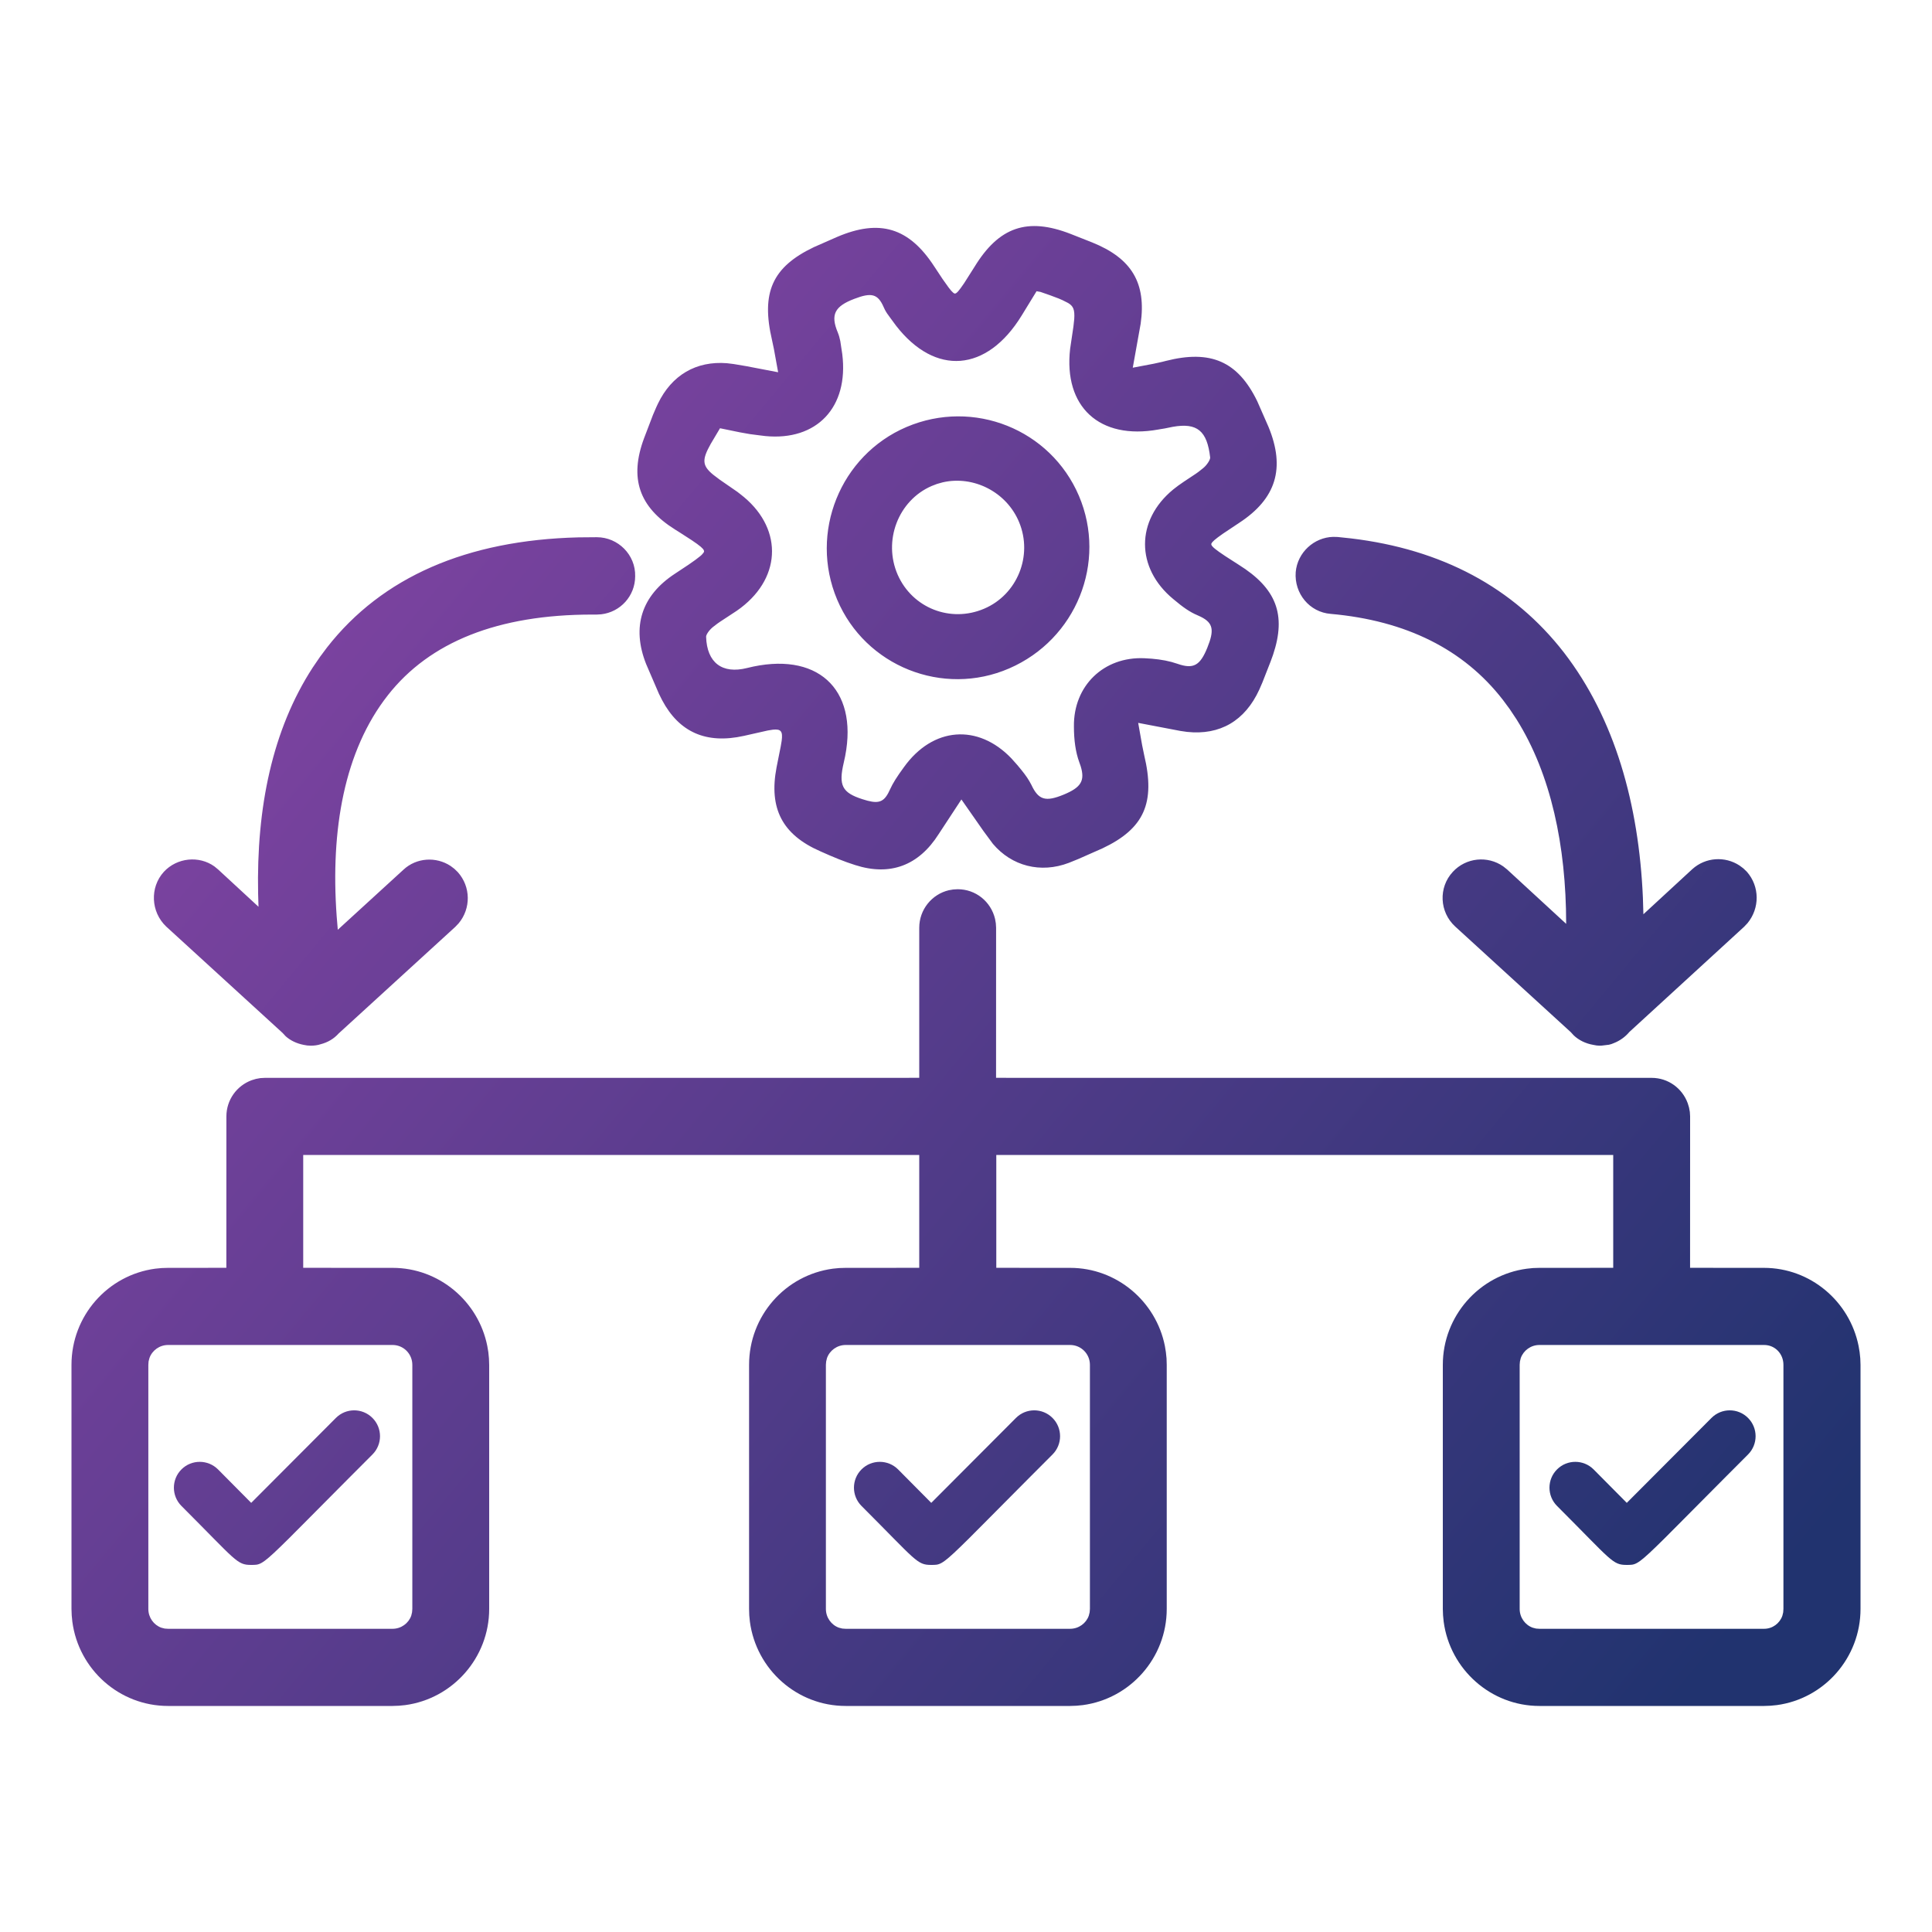 <?xml version="1.0" encoding="UTF-8"?>
<svg width="50px" height="50px" viewBox="0 0 50 50" version="1.1" xmlns="http://www.w3.org/2000/svg" xmlns:xlink="http://www.w3.org/1999/xlink">
    <title>E67B7158-A9F3-4EC1-9736-CD49FF20C615</title>
    <defs>
        <linearGradient x1="-7.99707522e-14%" y1="15.786%" x2="100%" y2="84.214%" id="linearGradient-1">
            <stop stop-color="#8B45A8" offset="0%"></stop>
            <stop stop-color="#21336F" offset="100%"></stop>
        </linearGradient>
    </defs>
    <g id="{STYLESHEET}" stroke="none" stroke-width="1" fill="none" fill-rule="evenodd">
        <g id="wassa_styleshiite" transform="translate(-260, -5974)">
            <g id="Group-21" transform="translate(90, 5614)">
                <g id="icon_testsauto" transform="translate(170, 360)">
                    <rect id="Rectangle" x="0" y="0" width="50" height="50"></rect>
                    <g id="noun_Automatic-system_2892278" transform="translate(1.85, 5.85)" fill="url(#linearGradient-1)" fill-rule="nonzero">
                        <path d="M22.934,17.163 C23.403,17.163 23.795,17.483 23.902,17.931 L23.922,18.046 L23.929,18.161 L23.928,22.044 L40.895,22.045 C41.321,22.045 41.688,22.314 41.829,22.704 L41.862,22.813 L41.883,22.927 L41.89,23.043 L41.889,26.961 L43.8,26.962 C45.002,26.962 46.017,27.826 46.25,28.983 L46.277,29.143 L46.294,29.305 L46.3,29.472 L46.3,35.789 C46.3,37.053 45.362,38.113 44.133,38.278 L43.971,38.294 L43.806,38.3 L37.99,38.3 C36.733,38.3 35.676,37.353 35.512,36.118 L35.496,35.955 L35.49,35.789 L35.49,29.472 C35.49,28.209 36.433,27.148 37.663,26.984 L37.825,26.967 L37.99,26.962 L39.9,26.961 L39.9,24.041 L23.934,24.041 L23.934,26.961 L25.845,26.962 C27.048,26.962 28.067,27.828 28.297,28.984 L28.323,29.143 L28.34,29.306 L28.345,29.472 L28.345,35.789 C28.345,37.052 27.403,38.113 26.173,38.278 L26.011,38.294 L25.845,38.3 L20.036,38.3 C18.774,38.3 17.721,37.355 17.557,36.118 L17.541,35.955 L17.536,35.789 L17.536,29.472 C17.536,28.206 18.471,27.148 19.706,26.983 L19.869,26.967 L20.036,26.962 L21.94,26.961 L21.94,24.041 L5.997,24.041 L5.997,26.961 L8.31,26.962 C9.513,26.962 10.531,27.828 10.761,28.984 L10.788,29.143 L10.804,29.306 L10.81,29.472 L10.81,35.789 C10.81,37.052 9.867,38.113 8.637,38.278 L8.475,38.294 L8.31,38.3 L2.5,38.3 C1.238,38.3 0.185,37.355 0.022,36.118 L0.006,35.955 L0,35.789 L0,29.472 C0,28.206 0.936,27.148 2.17,26.983 L2.333,26.967 L2.5,26.962 L4.008,26.961 L4.009,23.043 C4.009,22.616 4.277,22.247 4.665,22.105 L4.774,22.072 L4.888,22.051 L5.003,22.045 L21.94,22.044 L21.94,18.161 C21.94,17.689 22.267,17.293 22.706,17.189 L22.818,17.17 L22.934,17.163 Z M8.31,28.958 L2.5,28.958 C2.277,28.958 2.085,29.101 2.017,29.298 L1.995,29.385 L1.989,29.472 L1.989,35.789 C1.989,36.014 2.131,36.206 2.326,36.275 L2.413,36.297 L2.5,36.303 L8.31,36.303 C8.533,36.303 8.724,36.16 8.793,35.964 L8.814,35.876 L8.821,35.789 L8.821,29.472 C8.821,29.187 8.593,28.958 8.31,28.958 Z M25.845,28.958 L20.036,28.958 C19.813,28.958 19.621,29.101 19.552,29.298 L19.531,29.385 L19.524,29.472 L19.524,35.789 C19.524,36.014 19.667,36.206 19.862,36.275 L19.949,36.297 L20.036,36.303 L25.845,36.303 C26.068,36.303 26.26,36.16 26.328,35.964 L26.35,35.876 L26.357,35.789 L26.357,29.472 C26.357,29.187 26.128,28.958 25.845,28.958 Z M43.806,28.958 L37.99,28.958 C37.767,28.958 37.576,29.101 37.507,29.298 L37.486,29.385 L37.479,29.472 L37.479,35.789 C37.479,36.014 37.622,36.206 37.817,36.275 L37.903,36.297 L37.99,36.303 L43.806,36.303 C44.024,36.303 44.211,36.161 44.278,35.964 L44.299,35.877 L44.305,35.789 L44.305,29.472 C44.305,29.184 44.086,28.958 43.806,28.958 Z M43.389,30.846 C43.65,31.107 43.65,31.53 43.389,31.792 C43.186,31.995 42.998,32.183 42.823,32.359 L42.492,32.692 C42.126,33.06 41.83,33.359 41.588,33.602 L41.225,33.966 C40.594,34.592 40.501,34.645 40.323,34.649 L40.251,34.65 C39.878,34.65 39.872,34.55 38.446,33.124 C38.185,32.863 38.185,32.439 38.446,32.178 C38.707,31.917 39.131,31.917 39.392,32.178 L40.251,33.044 L42.443,30.846 C42.704,30.584 43.128,30.584 43.389,30.846 Z M25.389,30.846 C25.65,31.107 25.65,31.53 25.389,31.792 C25.186,31.995 24.998,32.183 24.823,32.359 L24.492,32.692 C24.126,33.06 23.83,33.359 23.588,33.602 L23.225,33.966 C22.594,34.592 22.501,34.645 22.323,34.649 L22.251,34.65 C21.878,34.65 21.872,34.55 20.446,33.124 C20.185,32.863 20.185,32.439 20.446,32.178 C20.707,31.917 21.131,31.917 21.392,32.178 L22.251,33.044 L24.443,30.846 C24.704,30.584 25.128,30.584 25.389,30.846 Z M7.789,30.846 C8.05,31.107 8.05,31.53 7.789,31.792 C7.586,31.995 7.398,32.183 7.223,32.359 L6.892,32.692 C6.526,33.06 6.23,33.359 5.988,33.602 L5.625,33.966 C4.994,34.592 4.901,34.645 4.723,34.649 L4.651,34.65 C4.278,34.65 4.272,34.55 2.846,33.124 C2.585,32.863 2.585,32.439 2.846,32.178 C3.107,31.917 3.531,31.917 3.792,32.178 L4.651,33.044 L6.843,30.846 C7.104,30.584 7.528,30.584 7.789,30.846 Z M13.594,8.053 C14.15,8.053 14.602,8.513 14.588,9.063 C14.588,9.574 14.205,9.991 13.71,10.048 L13.594,10.055 L13.476,10.055 C11.043,10.055 9.272,10.759 8.186,12.145 C7.06,13.58 6.701,15.62 6.863,17.861 L6.892,18.212 L8.591,16.658 C8.928,16.343 9.437,16.315 9.81,16.56 L9.908,16.634 L9.998,16.721 C10.337,17.1 10.339,17.663 10.021,18.044 L9.934,18.136 L6.91,20.9 C6.791,21.034 6.63,21.128 6.45,21.174 C6.37,21.201 6.284,21.212 6.19,21.212 C6.127,21.212 6.069,21.205 6.008,21.191 C5.827,21.156 5.664,21.077 5.544,20.969 L5.463,20.882 L2.45,18.128 C2.053,17.75 2.023,17.117 2.39,16.713 C2.732,16.343 3.302,16.289 3.699,16.573 L3.794,16.651 L4.84,17.617 L4.83,17.273 C4.785,15.05 5.197,13.04 6.241,11.429 L6.432,11.149 L6.615,10.904 C8.037,9.085 10.23,8.128 13.12,8.057 L13.594,8.053 Z M32.767,8.047 L33.107,8.083 C35.463,8.363 37.317,9.354 38.623,11.035 C39.944,12.747 40.563,14.968 40.668,17.381 L40.681,17.811 L41.946,16.644 C42.292,16.332 42.793,16.304 43.168,16.549 L43.267,16.623 L43.358,16.71 C43.695,17.093 43.694,17.656 43.374,18.043 L43.287,18.135 L40.319,20.856 C40.21,20.986 40.071,21.085 39.917,21.145 C39.873,21.165 39.831,21.179 39.787,21.188 L39.603,21.21 L39.549,21.212 C39.497,21.212 39.446,21.205 39.388,21.192 C39.185,21.158 39.004,21.067 38.875,20.942 L38.804,20.864 L35.811,18.129 C35.401,17.753 35.373,17.118 35.749,16.713 C36.091,16.343 36.65,16.289 37.055,16.573 L37.153,16.651 L38.682,18.059 L38.682,18.041 C38.679,16.05 38.294,14.193 37.396,12.764 L37.221,12.501 L37.045,12.263 C36.033,10.957 34.542,10.211 32.588,10.037 C32.042,9.995 31.641,9.51 31.683,8.955 C31.728,8.447 32.157,8.057 32.652,8.044 L32.767,8.047 Z M25.858,0.204 L26.415,0.424 C27.438,0.836 27.82,1.473 27.67,2.529 L27.466,3.666 L28.009,3.563 L28.226,3.515 C28.259,3.507 28.291,3.499 28.324,3.49 C29.482,3.196 30.186,3.501 30.688,4.535 L30.979,5.198 C31.419,6.266 31.178,7.055 30.219,7.682 L29.799,7.962 L29.666,8.058 L29.576,8.13 L29.523,8.183 C29.504,8.206 29.497,8.223 29.498,8.237 C29.5,8.263 29.526,8.298 29.596,8.355 L29.703,8.435 L29.86,8.542 L30.205,8.764 C31.18,9.373 31.445,10.053 31.097,11.094 L31.033,11.271 L30.82,11.814 L30.741,11.996 C30.37,12.806 29.722,13.183 28.869,13.091 L28.696,13.066 L27.606,12.858 L27.708,13.433 L27.762,13.696 C28.055,14.926 27.764,15.593 26.684,16.104 L26.057,16.381 L25.81,16.481 C25.083,16.758 24.334,16.566 23.846,15.988 L23.601,15.656 L23.031,14.84 L22.441,15.739 C21.924,16.553 21.184,16.829 20.28,16.537 C20.006,16.451 19.732,16.34 19.379,16.181 C18.396,15.751 18.044,15.073 18.247,14.01 L18.355,13.468 L18.38,13.319 C18.411,13.079 18.364,13.011 18.153,13.034 L18.021,13.055 L17.399,13.195 C16.429,13.41 15.729,13.104 15.285,12.269 L15.204,12.107 L14.872,11.336 C14.491,10.375 14.751,9.563 15.62,8.996 L15.97,8.764 L16.149,8.638 L16.269,8.545 C16.284,8.532 16.298,8.52 16.31,8.509 L16.358,8.453 C16.368,8.437 16.372,8.424 16.371,8.413 C16.37,8.397 16.361,8.378 16.341,8.354 L16.284,8.299 L16.19,8.226 L16.053,8.131 L15.751,7.936 C15.711,7.911 15.668,7.884 15.622,7.855 C14.687,7.271 14.433,6.526 14.818,5.492 L15.049,4.887 L15.134,4.69 C15.148,4.659 15.162,4.628 15.177,4.597 C15.534,3.855 16.169,3.486 16.964,3.55 L17.137,3.571 L17.463,3.626 L18.288,3.784 L18.18,3.189 L18.13,2.952 C17.843,1.723 18.134,1.061 19.213,0.546 L19.811,0.283 C20.916,-0.19 21.674,0.04 22.328,1.045 L22.545,1.373 L22.696,1.585 L22.766,1.673 L22.817,1.724 C22.838,1.742 22.854,1.749 22.866,1.748 C22.886,1.746 22.911,1.729 22.949,1.687 L23.014,1.604 L23.103,1.477 L23.367,1.061 C24.001,0.021 24.738,-0.232 25.858,0.204 Z M24.976,1.687 L24.592,2.314 C23.688,3.788 22.351,3.883 21.339,2.578 L21.197,2.385 C21.128,2.294 21.084,2.231 21.051,2.166 L21.02,2.1 C20.869,1.753 20.703,1.714 20.26,1.884 C19.75,2.078 19.639,2.293 19.832,2.755 C19.86,2.823 19.88,2.894 19.897,2.978 L19.948,3.315 C20.119,4.695 19.285,5.565 17.955,5.435 L17.8,5.416 C17.718,5.407 17.641,5.397 17.56,5.385 L17.3,5.339 L16.784,5.233 L16.544,5.637 C16.315,6.046 16.317,6.198 16.608,6.436 L16.777,6.564 L17.233,6.879 L17.31,6.939 C18.398,7.77 18.404,9.057 17.321,9.882 L17.213,9.96 L16.788,10.239 C16.762,10.257 16.738,10.273 16.716,10.289 L16.595,10.382 C16.498,10.463 16.422,10.577 16.424,10.63 C16.445,11.301 16.84,11.6 17.484,11.438 C19.283,10.985 20.362,11.961 20.024,13.712 L19.987,13.884 C19.848,14.473 19.94,14.665 20.472,14.834 C20.85,14.957 21.001,14.93 21.139,14.672 L21.18,14.588 C21.261,14.41 21.36,14.256 21.543,14.005 C22.293,12.958 23.461,12.875 24.325,13.777 L24.479,13.95 C24.625,14.123 24.718,14.243 24.79,14.367 L24.842,14.462 C25.027,14.858 25.212,14.907 25.682,14.713 C26.125,14.529 26.235,14.359 26.117,13.977 L26.082,13.877 C25.985,13.612 25.943,13.301 25.943,12.95 C25.93,11.898 26.715,11.139 27.765,11.185 C28.028,11.196 28.261,11.226 28.47,11.282 L28.623,11.329 C29.037,11.474 29.209,11.374 29.396,10.911 C29.577,10.463 29.551,10.274 29.228,10.113 L29.141,10.073 C28.941,9.989 28.768,9.868 28.513,9.653 C27.541,8.85 27.539,7.617 28.512,6.818 L28.636,6.722 L28.791,6.614 L29.097,6.411 C29.122,6.394 29.145,6.377 29.167,6.361 L29.288,6.265 C29.387,6.185 29.474,6.045 29.469,5.99 C29.391,5.301 29.134,5.084 28.502,5.196 L28.295,5.238 L28.16,5.26 C28.149,5.262 28.139,5.264 28.127,5.266 C26.6,5.541 25.672,4.675 25.845,3.176 L25.93,2.602 L25.951,2.409 C25.968,2.157 25.924,2.07 25.792,1.991 L25.647,1.918 L25.548,1.875 L25.33,1.793 L25.078,1.705 L24.976,1.687 Z M26.072,6.981 C26.806,8.704 26,10.697 24.269,11.448 C22.551,12.194 20.543,11.392 19.815,9.667 C19.086,7.937 19.894,5.933 21.612,5.2 C23.345,4.463 25.336,5.26 26.072,6.981 Z M22.547,6.633 L22.4,6.674 L22.262,6.727 C21.395,7.102 20.997,8.146 21.383,9.026 C21.763,9.887 22.75,10.275 23.62,9.903 C24.477,9.538 24.884,8.534 24.526,7.667 C24.201,6.878 23.34,6.45 22.547,6.633 Z" id="Path-45"></path>
                    </g>
                </g>
            </g>
        </g>
    </g>
</svg>